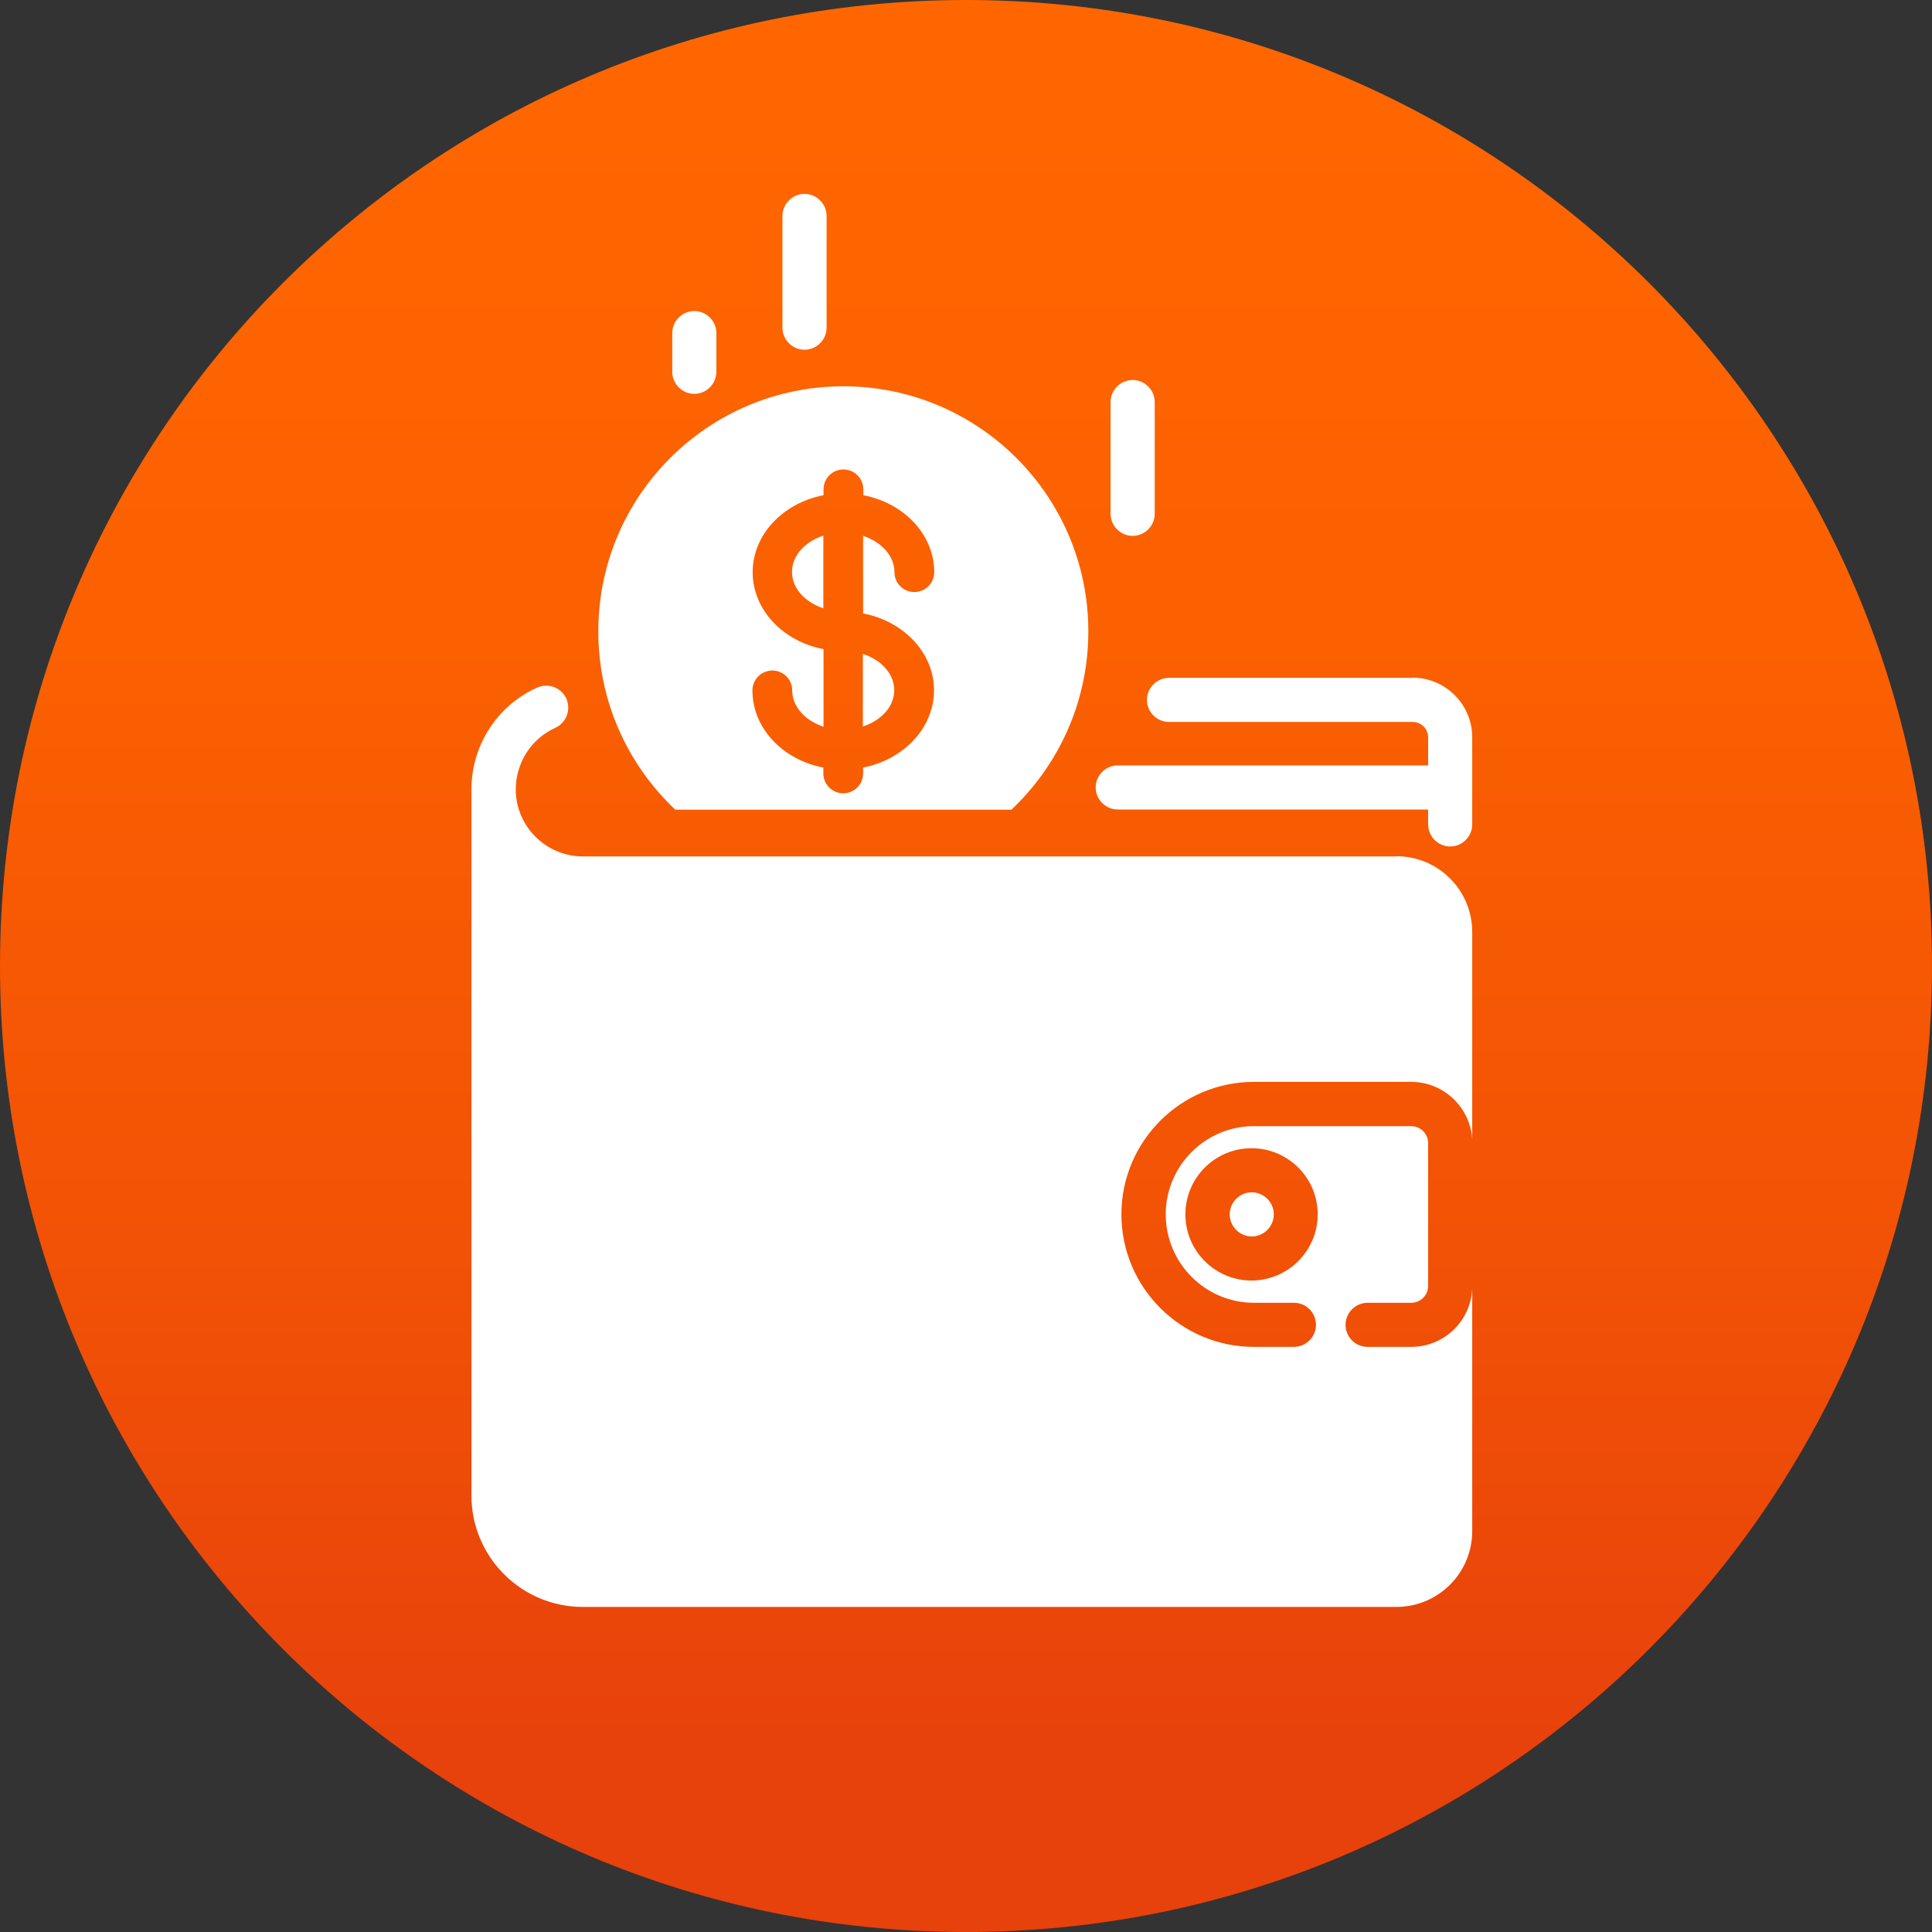 <svg width="50" height="50" viewBox="0 0 50 50" fill="none" xmlns="http://www.w3.org/2000/svg">
<rect x="0" y="0" width="50" height="50" fill="#333333" stroke="none"/>
<g clip-path="url(#clip0_3418_1952)">
<path d="M25 50C38.807 50 50 38.807 50 25C50 11.193 38.807 0 25 0C11.193 0 0 11.193 0 25C0 38.807 11.193 50 25 50Z" fill="url(#paint0_linear_3418_1952)"/>
<path d="M36.563 17.543H30.253C29.94 17.543 29.682 17.8 29.682 18.114C29.682 18.427 29.94 18.684 30.253 18.684H36.563C36.781 18.684 36.96 18.863 36.96 19.082V19.809H28.927C28.614 19.809 28.356 20.066 28.356 20.379C28.356 20.693 28.614 20.95 28.927 20.95H36.96V21.336C36.96 21.649 37.218 21.907 37.531 21.907C37.844 21.907 38.101 21.649 38.101 21.336V19.082C38.101 18.231 37.408 17.538 36.557 17.538" fill="white"/>
<path d="M17.968 8.05C17.655 8.05 17.398 8.308 17.398 8.621V9.622C17.398 9.935 17.655 10.193 17.968 10.193C18.282 10.193 18.539 9.935 18.539 9.622V8.621C18.539 8.308 18.282 8.05 17.968 8.05Z" fill="white"/>
<path d="M20.821 5.018C20.508 5.018 20.25 5.275 20.25 5.589V8.481C20.25 8.794 20.508 9.051 20.821 9.051C21.134 9.051 21.392 8.794 21.392 8.481V5.589C21.392 5.275 21.134 5.018 20.821 5.018Z" fill="white"/>
<path d="M29.313 9.834C29 9.834 28.742 10.092 28.742 10.405V13.297C28.742 13.611 29 13.868 29.313 13.868C29.626 13.868 29.884 13.611 29.884 13.297V10.405C29.884 10.092 29.626 9.834 29.313 9.834Z" fill="white"/>
<path d="M32.395 30.857C32.082 30.857 31.825 31.115 31.825 31.428C31.825 31.741 32.082 31.999 32.395 31.999C32.709 31.999 32.966 31.741 32.966 31.428C32.966 31.115 32.709 30.857 32.395 30.857Z" fill="white"/>
<path d="M36.143 22.164H15.087C14.131 22.164 13.348 21.387 13.348 20.43C13.348 19.742 13.75 19.115 14.371 18.836C14.656 18.707 14.785 18.366 14.656 18.08C14.528 17.795 14.192 17.666 13.901 17.795C12.866 18.259 12.201 19.294 12.201 20.424V38.706C12.201 40.294 13.493 41.587 15.082 41.587H36.138C37.223 41.587 38.101 40.709 38.101 39.623V33.352C38.062 34.186 37.374 34.857 36.524 34.857H35.394C35.075 34.857 34.823 34.6 34.823 34.286C34.823 33.973 35.081 33.716 35.394 33.716H36.524C36.764 33.716 36.96 33.52 36.96 33.279V29.582C36.96 29.341 36.764 29.145 36.524 29.145H32.451C31.193 29.145 30.169 30.169 30.169 31.428C30.169 32.687 31.193 33.716 32.451 33.716H33.486C33.805 33.716 34.057 33.973 34.057 34.286C34.057 34.6 33.8 34.857 33.486 34.857H32.451C30.561 34.857 29.022 33.319 29.022 31.428C29.022 29.537 30.561 27.999 32.451 27.999H36.524C37.368 27.999 38.062 28.67 38.101 29.503V24.122C38.101 23.037 37.223 22.159 36.138 22.159M32.39 33.14C31.444 33.14 30.678 32.373 30.678 31.428C30.678 30.483 31.444 29.716 32.39 29.716C33.335 29.716 34.102 30.483 34.102 31.428C34.102 32.373 33.33 33.14 32.39 33.14Z" fill="white"/>
<path d="M21.828 9.997C18.326 9.997 15.484 12.838 15.484 16.34C15.484 18.158 16.251 19.797 17.476 20.955H26.175C27.4 19.797 28.166 18.158 28.166 16.34C28.166 12.838 25.324 9.997 21.823 9.997M24.172 17.867C24.172 18.841 23.383 19.658 22.337 19.865V20.016C22.337 20.301 22.108 20.53 21.823 20.53C21.537 20.53 21.308 20.301 21.308 20.016V19.865C20.256 19.663 19.473 18.846 19.473 17.867C19.473 17.588 19.702 17.353 19.988 17.353C20.273 17.353 20.502 17.582 20.502 17.867C20.502 18.287 20.838 18.651 21.313 18.807V16.799C20.262 16.598 19.479 15.781 19.479 14.807C19.479 13.834 20.267 13.017 21.313 12.816V12.665C21.313 12.38 21.543 12.15 21.828 12.15C22.113 12.15 22.343 12.38 22.343 12.665V12.816C23.394 13.017 24.178 13.834 24.178 14.807C24.178 15.093 23.948 15.322 23.663 15.322C23.378 15.322 23.148 15.093 23.148 14.807C23.148 14.388 22.813 14.024 22.337 13.868V15.876C23.389 16.077 24.172 16.894 24.172 17.867ZM21.308 13.868V15.742C20.832 15.585 20.497 15.227 20.497 14.802C20.497 14.377 20.832 14.019 21.308 13.862M22.331 16.922C22.807 17.079 23.143 17.437 23.143 17.862C23.143 18.287 22.807 18.645 22.331 18.802V16.922Z" fill="white"/>
</g>
<defs>
<linearGradient id="paint0_linear_3418_1952" x1="25" y1="2.78" x2="25" y2="45.832" gradientUnits="userSpaceOnUse">
<stop stop-color="#FF6600"/>
<stop offset="0.32" stop-color="#FB6001"/>
<stop offset="0.71" stop-color="#F15106"/>
<stop offset="1" stop-color="#E7410C"/>
</linearGradient>
<clipPath id="clip0_3418_1952">
<rect width="50" height="50" fill="white"/>
</clipPath>
</defs>
</svg>
